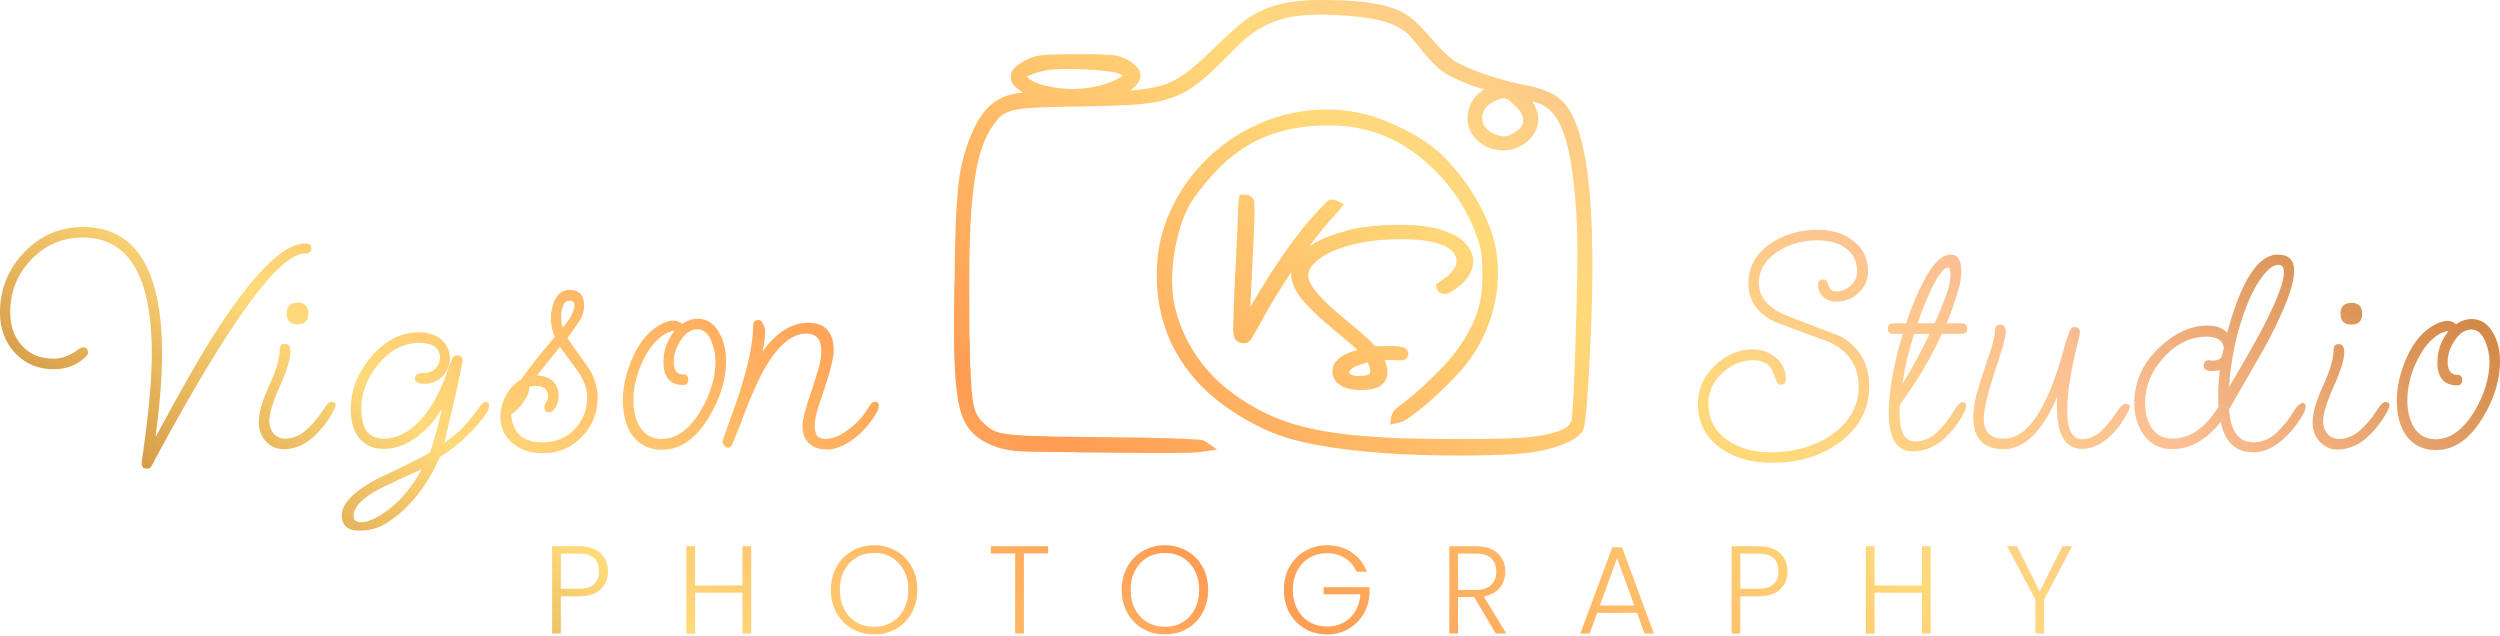 <svg width="1443" height="367" viewBox="0 0 1443 367" fill="none" xmlns="http://www.w3.org/2000/svg">
<path fill-rule="evenodd" clip-rule="evenodd" d="M746.486 0.954C755.926 -0.301 765.488 -0.06 774.982 0.241C783.091 0.657 791.252 1.294 799.144 3.308C803.759 4.492 808.362 6.051 812.3 8.798C817.608 12.411 821.81 17.225 826.009 22.036C830.457 27.132 834.904 32.226 840.661 35.888C847.096 39.316 853.955 41.888 860.889 44.109C866.018 45.692 871.171 47.235 876.435 48.304C877.354 48.504 878.278 48.698 879.204 48.892L879.207 48.892C885.34 50.179 891.565 51.484 897.011 54.696C902.37 57.854 906.189 63.082 908.571 68.746C911.215 74.789 913.02 81.185 914.227 87.659C914.564 88.84 914.762 90.062 914.958 91.277C914.978 91.402 914.998 91.528 915.018 91.653C915.367 93.339 915.66 95.045 915.794 96.766C916.479 100.292 916.826 103.888 917.173 107.472C917.269 108.467 917.365 109.461 917.468 110.452C917.637 111.4 917.666 112.36 917.696 113.321C917.713 113.873 917.73 114.425 917.773 114.976C918.036 116.091 918.066 117.228 918.096 118.367V118.368C918.121 119.351 918.147 120.334 918.323 121.304C918.375 122.485 918.43 123.665 918.485 124.846L918.485 124.851V124.852C918.737 130.272 918.99 135.693 918.925 141.124C919.197 145.222 919.175 149.329 919.153 153.435C919.144 155.127 919.135 156.819 919.146 158.511C919 172.759 918.549 187.006 917.844 201.238C917.765 202.742 917.687 204.245 917.609 205.748V205.75C917.125 215.064 916.641 224.381 915.901 233.68C915.549 237.871 915.113 242.066 914.413 246.218C913.978 248.727 912.236 250.793 910.21 252.23C905.655 255.432 900.355 257.343 895.044 258.871C883.66 262.033 871.783 262.372 860.041 262.708C859.512 262.723 858.983 262.738 858.455 262.753C841.82 263.209 825.17 262.837 808.548 262.191C791.751 261.158 774.947 259.658 758.403 256.488C749.854 254.818 741.357 252.649 733.307 249.281C721.565 244.144 710.36 237.626 700.533 229.362C690.607 221.059 682.288 210.773 676.585 199.133C669.275 184.109 666.623 167.02 668.017 150.429C668.875 138.896 672.378 127.644 677.642 117.378C687.378 98.223 703.644 82.606 722.918 73.194C745.865 61.899 773.545 59.746 797.565 68.963C810.942 74.191 824.054 81.01 834.233 91.332C844.29 101.82 852.716 113.97 858.395 127.375C861.019 133.807 863.271 140.479 864.003 147.417C866.956 171.053 859.203 195.702 843.518 213.583C834.099 223.857 823.991 233.621 812.549 241.631C809.755 243.656 806.34 244.31 803.021 244.946C802.805 244.987 802.589 245.029 802.374 245.07C802.508 244.391 802.597 243.691 802.685 242.989C802.92 241.13 803.157 239.254 804.257 237.697C805.221 236.227 806.612 235.154 807.991 234.09C808.327 233.831 808.663 233.572 808.991 233.308C814.559 229.188 819.772 224.605 824.751 219.796C830.192 214.54 835.591 209.19 840.174 203.15C847.963 192.963 853.955 180.975 855.209 168.073C855.953 161.202 855.716 154.272 855.154 147.397C854.711 143.194 853.48 139.114 851.944 135.192C846.949 121.474 838.777 108.972 828.514 98.615C820.061 90.24 810.301 82.958 799.195 78.501C790.128 74.809 780.396 72.755 770.613 72.422C753.444 71.927 735.662 74.789 720.73 83.678C707.867 91.087 697.735 102.335 689.163 114.279C683.432 122.393 680.665 132.105 678.619 141.706C676.791 150.813 676.082 160.181 676.886 169.446C677.772 178.173 680.57 186.611 684.346 194.498C689.705 205.802 697.719 215.775 707.345 223.738C718.897 233.114 732.179 240.424 746.447 244.714C762.903 249.594 780.072 251.434 797.153 252.36C815.087 253.468 833.065 253.42 851.031 253.373H851.032C852.458 253.369 853.883 253.365 855.308 253.362C856.914 253.331 858.522 253.306 860.131 253.281C870.756 253.116 881.43 252.951 891.886 250.948C892.061 250.908 892.245 250.866 892.435 250.823L892.443 250.821C897.303 249.725 906.657 247.615 907.218 241.801C908.278 230.72 908.648 219.595 909.018 208.473C909.081 206.603 909.143 204.732 909.209 202.861C909.711 188.609 910.059 174.354 910.36 160.098C910.369 159.207 910.378 158.315 910.388 157.424V157.418V157.417C910.507 145.904 910.627 134.375 909.826 122.887C909.375 114.817 908.536 106.775 907.451 98.761C906.264 90.236 904.622 81.683 901.309 73.701C899.116 68.674 895.918 63.802 891.058 61.016C889.573 60.057 887.901 59.538 886.232 59.019L886.231 59.019C885.717 58.859 885.203 58.699 884.694 58.527C884.8 59.165 885.133 59.707 885.466 60.249C885.62 60.501 885.774 60.752 885.905 61.012C887.714 64.558 888.454 68.765 887.382 72.644C885.992 77.9 881.952 82.174 877.159 84.564C868.139 89.243 855.811 86.389 850.044 77.943C846.455 72.921 846.13 66.003 848.659 60.45C850.274 56.734 853.242 53.746 856.65 51.624C855.468 51.172 854.25 50.834 853.033 50.496C851.579 50.093 850.126 49.69 848.734 49.091C847.945 48.76 847.151 48.433 846.357 48.105L846.348 48.101C840.977 45.886 835.551 43.647 830.992 39.981C826.658 36.388 823.116 32.024 819.582 27.67L819.582 27.669C818.456 26.282 817.331 24.896 816.182 23.536C816.009 23.336 815.836 23.135 815.664 22.933L815.663 22.933C814.185 21.21 812.698 19.477 810.855 18.134C805.742 14.22 799.449 12.269 793.207 11.038C783.923 9.273 774.452 8.723 765.021 8.442C753.935 8.252 742.458 9.079 732.266 13.824C725.281 17.034 719.012 21.696 713.713 27.249C711.94 28.98 710.188 30.744 708.435 32.508C701.673 39.314 694.884 46.147 686.76 51.324C681.754 54.593 676.122 56.829 670.316 58.19C662.579 60.054 654.6 60.446 646.684 60.834C638.625 61.226 630.56 61.35 622.494 61.475C614.34 61.6 606.186 61.726 598.04 62.128C597.534 62.162 597.027 62.194 596.52 62.227C591.925 62.52 587.291 62.817 582.878 64.214C580.563 64.926 578.414 66.213 576.724 67.95C573.367 71.654 570.652 75.921 568.654 80.5C565.393 87.901 563.719 95.88 562.555 103.851C560.806 115.922 560.046 128.115 559.785 140.305C559.408 151.955 559.463 163.613 559.518 175.271C559.545 181.028 559.572 186.784 559.547 192.539C559.809 196.669 559.853 200.812 559.898 204.953V204.954C559.919 206.885 559.94 208.816 559.982 210.745C560.227 212.283 560.251 213.839 560.274 215.395C560.297 216.885 560.32 218.376 560.536 219.852C560.649 220.786 560.663 221.727 560.677 222.669C560.694 223.842 560.712 225.015 560.92 226.172L560.958 226.543C561.52 232.068 562.135 238.111 565.998 242.434C568.539 245.086 571.262 247.769 574.768 249.087C579.568 250.688 584.602 250.988 589.618 251.287L589.62 251.287C591.238 251.384 592.855 251.48 594.462 251.62C595.324 251.634 596.187 251.645 597.05 251.655H597.051C600.414 251.696 603.781 251.736 607.135 251.973C614.201 252.038 621.266 252.129 628.33 252.22H628.332C636.571 252.327 644.811 252.433 653.052 252.499L653.061 252.499C665.735 252.705 678.416 252.911 691.07 253.686C692.942 253.761 694.886 254.086 696.441 255.206C696.708 255.394 696.976 255.581 697.244 255.768C697.491 255.941 697.739 256.115 697.987 256.288C699.506 257.349 701.026 258.41 702.524 259.5C701.456 259.652 700.387 259.813 699.319 259.974C695.147 260.601 690.97 261.23 686.745 261.325C678.855 261.534 670.959 261.494 663.065 261.453C661.843 261.447 660.622 261.441 659.401 261.436C654.723 261.387 650.044 261.355 645.366 261.322C639.754 261.284 634.141 261.245 628.526 261.178C627.431 261.157 626.334 261.15 625.237 261.144C622.896 261.13 620.553 261.116 618.216 260.957C614.39 260.962 610.563 260.916 606.735 260.87H606.732L606.712 260.869C604.617 260.844 602.522 260.819 600.426 260.802C587.266 260.749 575.888 260.569 564.763 252.748C560.358 249.645 557.089 245.094 555.304 240.028C552.867 233.243 552.193 226.003 551.53 218.883L551.513 218.7C551.478 217.533 551.384 216.37 551.291 215.207L551.29 215.206C551.149 213.451 551.008 211.696 551.07 209.93C550.752 206.23 550.732 202.511 550.713 198.794C550.705 197.373 550.698 195.953 550.674 194.534C550.614 186.01 550.699 177.487 550.784 168.963C550.801 167.327 550.817 165.691 550.832 164.056C550.842 163.535 550.888 163.016 550.934 162.497V162.497C550.993 161.824 551.052 161.152 551.034 160.478C550.982 154.121 551.147 147.766 551.313 141.416L551.313 141.409C551.36 139.598 551.407 137.786 551.45 135.975C551.568 127.914 552.079 119.868 552.704 111.833C553.266 105.168 554.073 98.496 555.779 92.013C557.529 85.257 559.899 78.648 563.026 72.406C566.271 66.034 570.949 60.046 577.483 56.829C581.489 54.723 585.985 53.781 590.465 53.433C590.212 53.258 589.956 53.084 589.698 52.909C587.517 51.426 585.225 49.869 584.057 47.441C582.692 44.461 583.634 40.669 586.179 38.619C590.144 35.35 594.862 32.825 599.987 32.041C603.903 31.478 607.865 31.43 611.819 31.381L611.819 31.381C612.505 31.372 613.19 31.364 613.875 31.353C614.937 31.342 615.999 31.33 617.062 31.318C625.117 31.226 633.181 31.134 641.223 31.697C647.215 32.041 653.088 34.847 656.923 39.494C658.447 41.31 658.629 43.962 657.77 46.115C656.753 48.755 654.592 50.75 652.292 52.289C659.143 51.7 666.05 50.9 672.588 48.668C678.702 46.483 684.136 42.759 689.024 38.54C693.462 34.846 697.615 30.827 701.768 26.808L701.769 26.808C707.568 21.197 713.366 15.587 719.934 10.864C727.656 5.165 737.083 2.303 746.486 0.954ZM606.375 40.179C601.673 40.768 597.023 42.039 592.78 44.176C593.595 45.391 594.898 46.147 596.152 46.843C598.994 48.304 602.105 49.151 605.211 49.843C613.372 51.593 621.877 51.874 630.109 50.421C636.414 49.246 642.711 47.255 648.109 43.721C646.914 42.739 645.386 42.312 643.922 41.92C640.246 41.075 636.48 40.769 632.726 40.464C632.26 40.426 631.794 40.388 631.328 40.349C623.025 39.763 614.682 39.581 606.375 40.179ZM866.485 56.944C862.634 58.079 858.664 60.023 856.662 63.688C854.889 66.751 855.209 70.883 857.477 73.61C859.701 76.519 863.323 77.852 866.774 78.648C870.031 79.214 873.039 77.326 875.596 75.541C877.99 73.855 879.941 70.891 879.07 67.867C877.918 63.787 874.562 60.972 871.424 58.339C871.231 58.178 871.04 58.018 870.85 57.858C869.679 56.801 867.985 56.33 866.485 56.944ZM84.953 270.531C82.807 270.531 81.734 269.518 81.734 267.491C81.734 267.252 81.793 266.537 81.912 265.345C82.151 264.272 82.389 262.781 82.628 260.873C84.297 248.95 85.549 238.279 86.384 228.86C87.218 219.321 87.636 211.094 87.636 204.179C87.636 159.466 74.341 137.11 47.752 137.11C36.068 137.11 26.171 141.343 18.064 149.809C9.956 158.274 5.902 168.409 5.902 180.213C5.902 188.082 8.167 194.521 12.698 199.528C17.229 204.536 23.31 207.04 30.941 207.04C35.829 207.04 40.658 205.192 45.427 201.496C46.739 200.78 47.514 200.423 47.752 200.423C49.779 200.423 50.793 201.436 50.793 203.463C50.793 204.179 50.554 204.775 50.078 205.252C45.189 210.498 38.81 213.121 30.941 213.121C21.879 213.121 14.367 209.902 8.406 203.463C2.802 197.263 0 189.573 0 180.392C0 166.919 4.65 155.353 13.95 145.695C23.25 135.918 34.577 131.03 47.931 131.03C78.335 131.03 93.538 155.472 93.538 204.357C93.538 217.354 92.286 233.331 89.782 252.289C97.532 237.862 104.507 225.283 110.707 214.552C116.907 203.702 122.392 194.7 127.161 187.546C147.907 156.188 164.242 140.509 176.165 140.509C178.55 140.509 179.742 141.462 179.742 143.37C179.742 145.397 178.431 146.411 175.808 146.411C161.261 146.411 133.361 184.386 92.107 260.337C91.63 261.291 90.974 262.483 90.139 263.914C89.424 265.464 88.47 267.252 87.278 269.279C86.801 270.114 86.026 270.531 84.953 270.531ZM1022.76 267.127C1011.19 267.127 1001.41 264.385 993.425 258.9C984.482 252.581 980.011 243.937 980.011 232.967C980.011 224.621 983.23 217.348 989.669 211.148C996.227 204.828 1003.56 201.669 1011.67 201.669C1016.91 201.669 1021.38 203.278 1025.08 206.498C1028.9 209.598 1030.8 213.83 1030.8 219.196C1030.8 221.104 1029.79 222.057 1027.76 222.057C1026.45 222.057 1025.44 220.865 1024.72 218.481C1023.65 215.023 1022.58 212.757 1021.5 211.684C1019.6 209.18 1016.44 207.928 1012.02 207.928C1005.35 207.928 999.327 210.432 993.961 215.44C988.715 220.448 986.092 226.231 986.092 232.788C986.092 241.85 989.848 249.004 997.359 254.25C1004.04 258.781 1012.32 261.046 1022.22 261.046C1028.9 261.046 1035.1 260.212 1040.82 258.542C1046.66 256.992 1052.03 254.548 1056.92 251.21C1067.53 243.817 1072.83 234.458 1072.83 223.131C1072.83 211.565 1067.29 203.04 1056.2 197.555L1025.62 186.288C1014.65 181.399 1009.16 173.888 1009.16 163.753C1009.16 153.857 1013.63 145.987 1022.58 140.145C1030.33 135.137 1039.27 132.633 1049.4 132.633C1057.15 132.633 1063.71 134.601 1069.08 138.535C1075.16 142.947 1078.2 149.028 1078.2 156.778C1078.2 161.666 1076.35 165.78 1072.65 169.118C1069.2 172.457 1064.96 174.126 1059.96 174.126C1056.98 174.126 1054.47 173.232 1052.44 171.443C1050.42 169.655 1049.4 167.27 1049.4 164.29C1049.4 162.263 1050.42 161.249 1052.44 161.249C1053.88 161.249 1054.95 162.62 1055.66 165.363C1056.14 167.27 1057.63 168.224 1060.14 168.224C1062.88 168.224 1065.5 167.151 1068 165.005C1070.63 162.74 1071.94 159.997 1071.94 156.778C1071.94 150.697 1069.55 146.047 1064.79 142.828C1060.61 140.085 1055.25 138.714 1048.69 138.714C1040.58 138.714 1033.19 140.801 1026.51 144.974C1019 149.743 1015.24 155.824 1015.24 163.216C1015.24 171.682 1020.73 178.061 1031.7 182.353L1062.46 194.157C1073.43 200.476 1078.91 210.075 1078.91 222.952C1078.91 236.306 1073.07 247.215 1061.39 255.681C1050.78 263.312 1037.9 267.127 1022.76 267.127ZM1090.2 238.333C1090.2 253.117 1094.79 260.51 1103.97 260.51C1110.29 260.51 1115.95 258.423 1120.96 254.25C1125.97 250.077 1130.2 244.711 1133.66 238.154C1133.9 237.915 1134.13 237.379 1134.37 236.544C1134.73 235.59 1134.91 234.994 1134.91 234.756C1134.91 232.967 1134.19 232.073 1132.76 232.073C1132.29 232.073 1131.63 232.431 1130.8 233.146C1129.96 233.861 1128.95 235.233 1127.76 237.259C1124.77 242.267 1121.44 246.44 1117.74 249.779C1114.16 253.117 1110.05 254.787 1105.4 254.787C1099.44 254.787 1096.46 249.481 1096.46 238.869V236.365C1096.46 235.411 1096.52 234.458 1096.64 233.504C1106.65 219.911 1114.7 206.319 1120.78 192.726H1132.41C1134.43 192.726 1135.45 191.713 1135.45 189.686C1135.45 187.659 1134.43 186.645 1132.41 186.645H1123.64C1125.07 183.069 1126.32 179.73 1127.4 176.63C1128.47 173.411 1129.42 170.43 1130.26 167.688C1131.45 163.753 1132.05 160.057 1132.05 156.599C1132.05 150.16 1130.02 146.941 1125.97 146.941C1120.84 146.941 1115.59 152.128 1110.23 162.501C1108.44 165.839 1106.71 169.536 1105.04 173.59C1103.37 177.643 1101.76 181.995 1100.21 186.645H1092.52C1090.61 186.645 1089.66 187.659 1089.66 189.686C1089.66 191.713 1090.61 192.726 1092.52 192.726H1098.25C1092.88 210.73 1090.2 225.932 1090.2 238.333ZM1116.67 186.645H1106.83C1108.38 182.115 1109.93 178.001 1111.48 174.305C1113.03 170.49 1114.58 167.091 1116.13 164.111C1119.59 157.672 1122.27 154.453 1124.18 154.453C1125.25 154.453 1125.79 155.764 1125.79 158.387C1125.79 160.772 1125.31 163.753 1124.36 167.33C1123.64 169.595 1122.63 172.338 1121.32 175.557C1120.12 178.776 1118.57 182.472 1116.67 186.645ZM1106.11 207.75C1103.49 212.519 1100.81 217.169 1098.07 221.7C1098.78 216.811 1099.68 211.982 1100.75 207.213C1101.94 202.324 1103.31 197.496 1104.86 192.726H1113.81C1111.3 197.853 1108.74 202.861 1106.11 207.75ZM1281.8 243.519C1284.18 255.204 1290.38 261.046 1300.4 261.046C1304.69 261.046 1308.75 259.854 1312.56 257.469C1316.38 255.085 1319.77 252.104 1322.76 248.527C1325.86 244.831 1328.3 241.254 1330.09 237.796C1330.21 237.558 1330.33 237.081 1330.45 236.365C1330.68 235.531 1330.8 234.934 1330.8 234.577C1330.8 234.1 1330.68 233.683 1330.45 233.325C1330.21 232.848 1329.79 232.609 1329.19 232.609C1328.36 232.609 1327.41 233.146 1326.33 234.219C1325.38 235.292 1324.6 236.306 1324.01 237.259C1321.38 241.79 1318.05 245.963 1313.99 249.779C1310.06 253.475 1305.59 255.323 1300.58 255.323C1296.4 255.323 1293.13 253.714 1290.74 250.494C1288.36 247.156 1286.99 242.386 1286.63 236.186C1292.83 225.575 1297.78 216.99 1301.47 210.432C1305.29 203.875 1307.85 199.344 1309.16 196.84C1319.18 177.643 1324.19 164.17 1324.19 156.42C1324.19 150.101 1321.03 146.941 1314.71 146.941C1303.38 146.941 1293.66 161.964 1285.55 192.011C1282.81 189.269 1279.06 187.897 1274.29 187.897C1264.75 187.897 1255.57 192.011 1246.74 200.238C1236.85 209.419 1231.9 220.209 1231.9 232.609C1231.9 239.763 1233.69 245.844 1237.27 250.852C1241.2 256.456 1246.69 259.258 1253.72 259.258C1264.09 259.258 1273.45 254.012 1281.8 243.519ZM1297.72 204.351C1294.74 209.478 1291.04 215.857 1286.63 223.488C1287.22 212.877 1289.01 202.026 1291.99 190.938C1295.45 178.538 1299.56 168.761 1304.33 161.607C1308.39 155.764 1311.96 152.843 1315.06 152.843C1317.21 152.843 1318.28 154.214 1318.28 156.957V158.209C1318.28 158.566 1318.22 158.984 1318.11 159.461C1317.03 166.257 1312.5 177.167 1304.51 192.19C1302.96 195.051 1300.7 199.105 1297.72 204.351ZM1280.55 234.756C1272.92 247.037 1264.03 253.177 1253.9 253.177C1248.65 253.177 1244.6 251.031 1241.74 246.738C1239.35 242.923 1238.16 238.154 1238.16 232.431C1238.16 223.011 1241.74 214.307 1248.89 206.319C1256.16 198.33 1264.45 194.336 1273.75 194.336C1279.83 194.336 1283.11 196.542 1283.59 200.953L1282.51 205.246C1282.04 207.153 1280.31 208.107 1277.33 208.107H1276.25C1275.9 207.988 1275.54 207.928 1275.18 207.928C1273.04 207.928 1271.96 209.061 1271.96 211.327C1271.96 213.234 1273.57 214.188 1276.79 214.188C1278.58 214.188 1280.07 214.009 1281.26 213.652C1281.02 216.275 1280.79 218.779 1280.55 221.163C1280.43 223.548 1280.37 225.932 1280.37 228.317V231.536C1280.37 232.609 1280.43 233.683 1280.55 234.756ZM1357.19 187.361C1353.02 187.361 1350.93 185.274 1350.93 181.101C1350.93 176.928 1353.02 174.842 1357.19 174.842C1361.36 174.842 1363.45 176.928 1363.45 181.101C1363.45 185.274 1361.36 187.361 1357.19 187.361ZM1349.14 259.437C1345.09 259.437 1341.69 257.946 1338.95 254.965C1336.2 251.985 1334.83 248.289 1334.83 243.877C1334.83 238.511 1336.86 231.417 1340.91 222.594C1344.97 213.771 1346.99 206.736 1346.99 201.49C1346.99 199.582 1348.01 198.628 1350.04 198.628C1352.06 198.628 1353.08 200.178 1353.08 203.278C1353.08 207.571 1351.05 214.188 1346.99 223.131C1342.94 232.073 1340.91 238.81 1340.91 243.34C1340.91 246.083 1341.75 248.467 1343.42 250.494C1345.21 252.402 1347.35 253.356 1349.86 253.356C1354.27 253.356 1358.26 251.806 1361.84 248.706C1365.42 245.606 1368.7 241.79 1371.68 237.26C1372.99 235.233 1374 233.861 1374.72 233.146C1375.43 232.431 1376.15 232.073 1376.86 232.073C1378.41 232.073 1379.19 232.669 1379.19 233.861C1379.19 234.577 1378.71 235.888 1377.76 237.796C1374.42 243.877 1370.3 249.004 1365.42 253.177C1360.53 257.35 1355.1 259.437 1349.14 259.437ZM1405.98 259.795C1398.47 259.795 1392.62 256.814 1388.45 250.852C1385.11 245.725 1383.44 239.227 1383.44 231.358C1383.44 223.25 1385.35 214.904 1389.17 206.319C1393.34 197.019 1398.88 190.64 1405.8 187.182C1408.42 185.871 1410.69 185.215 1412.6 185.215C1414.62 185.215 1416.29 185.871 1417.6 187.182C1420.58 185.155 1423.57 184.142 1426.55 184.142C1432.15 184.142 1436.44 187.063 1439.42 192.905C1441.81 197.436 1443 202.623 1443 208.465C1443 219.315 1439.66 230.225 1432.98 241.194C1425.47 253.595 1416.47 259.795 1405.98 259.795ZM1405.8 253.535C1414.27 253.535 1421.78 248.11 1428.33 237.26C1434.06 227.602 1436.92 218.063 1436.92 208.644C1436.92 204.709 1436.08 200.775 1434.42 196.84C1432.51 192.428 1429.88 190.223 1426.55 190.223C1422.85 190.223 1419.63 192.309 1416.89 196.482C1414.15 200.655 1412.77 204.769 1412.77 208.823C1412.77 213.831 1414.62 216.335 1418.32 216.335C1420.23 216.335 1421.18 217.348 1421.18 219.375C1421.18 221.402 1420.23 222.415 1418.32 222.415C1410.69 222.415 1406.87 218.004 1406.87 209.181C1406.87 202.504 1408.96 196.542 1413.13 191.296C1413.01 191.177 1412.83 191.117 1412.6 191.117C1412 191.117 1410.63 191.594 1408.48 192.548C1402.88 195.648 1398.23 201.252 1394.53 209.359C1391.19 216.513 1389.52 223.786 1389.52 231.179C1389.52 237.141 1390.72 242.208 1393.1 246.381C1396.08 251.15 1400.31 253.535 1405.8 253.535ZM1156.51 259.258C1144.82 259.258 1138.98 253.118 1138.98 240.837C1138.98 235.352 1140.29 228.616 1142.92 220.627L1146.14 210.612C1147.21 207.273 1148.34 203.935 1149.53 200.596C1150.85 196.065 1151.5 192.786 1151.5 190.759C1151.5 188.494 1152.57 187.361 1154.72 187.361C1156.75 187.361 1157.76 188.911 1157.76 192.011C1157.76 194.396 1155.62 201.967 1151.32 214.725C1147.15 227.483 1145.06 236.545 1145.06 241.91C1145.06 249.422 1148.94 253.177 1156.69 253.177C1170.28 253.177 1181.79 236.008 1191.21 201.669C1191.8 198.927 1193.05 195.171 1194.96 190.402C1195.56 189.329 1196.33 188.792 1197.29 188.792C1199.43 188.792 1200.51 189.806 1200.51 191.833C1200.51 192.19 1200.15 193.919 1199.43 197.019C1197.41 205.365 1195.86 212.817 1194.78 219.375C1193.71 225.933 1193.17 231.656 1193.17 236.545C1193.17 247.872 1196.03 253.535 1201.76 253.535C1205.45 253.535 1208.97 252.104 1212.31 249.243C1215.65 246.262 1218.93 242.268 1222.15 237.26C1222.86 236.187 1223.64 235.233 1224.47 234.398C1225.31 233.564 1226.08 233.146 1226.8 233.146C1228.47 233.146 1229.3 233.623 1229.3 234.577C1229.3 234.935 1229.18 235.531 1228.94 236.366C1228.7 237.081 1228.47 237.558 1228.23 237.797C1225.25 243.758 1221.37 248.826 1216.6 252.999C1211.83 257.053 1206.94 259.079 1201.94 259.079C1192.16 259.079 1187.27 251.151 1187.27 235.293V232.252C1187.27 231.179 1187.33 230.106 1187.45 229.033C1178.75 249.183 1168.43 259.258 1156.51 259.258ZM466.898 255.867C469.402 258.251 472.86 259.444 477.271 259.444C480.729 259.444 484.306 258.43 488.002 256.403C491.698 254.376 495.156 251.694 498.375 248.355C501.595 245.017 504.218 241.44 506.245 237.624C506.483 237.386 506.722 236.849 506.96 236.015C507.198 235.18 507.318 234.643 507.318 234.405C507.318 232.736 506.602 231.901 505.172 231.901C504.218 231.901 503.383 232.318 502.668 233.153C502.072 233.988 501.237 235.24 500.164 236.909C498.495 239.651 496.289 242.274 493.546 244.778C490.804 247.282 487.942 249.369 484.962 251.038C481.981 252.588 479.179 253.363 476.556 253.363C474.171 253.363 472.502 252.707 471.548 251.396C470.713 249.965 470.296 248.176 470.296 246.03C470.296 243.645 470.654 241.022 471.369 238.161C472.204 235.299 473.038 232.676 473.873 230.291C478.762 216.341 481.206 207.041 481.206 202.391C481.206 191.66 476.258 186.295 466.361 186.295C456.942 186.295 448.179 191.839 440.071 202.928C441.144 198.397 441.68 194.522 441.68 191.303C441.68 190.11 441.323 188.739 440.607 187.189C439.892 185.52 438.938 184.685 437.746 184.685C435.719 184.685 434.705 185.818 434.705 188.083C434.705 199.649 430.83 216.162 423.08 237.624C419.026 248.713 416.999 254.496 416.999 254.973C416.999 255.688 417.357 256.463 418.072 257.298C418.788 258.013 419.563 258.371 420.397 258.371C421.351 258.371 422.126 257.715 422.723 256.403C424.034 253.184 425.167 250.382 426.121 247.997C427.194 245.494 427.969 243.407 428.446 241.738C433.692 228.026 438.223 217.951 442.038 211.512C449.55 198.874 457.359 192.555 465.467 192.555C471.19 192.555 474.052 195.953 474.052 202.749C474.052 203.703 473.992 204.716 473.873 205.789C473.754 206.862 473.575 208.055 473.337 209.366C473.098 210.559 472.502 212.645 471.548 215.626C470.713 218.607 469.461 222.541 467.792 227.43C466.361 231.484 465.229 235.18 464.394 238.518C463.56 241.857 463.142 244.301 463.142 245.851C463.142 250.144 464.394 253.482 466.898 255.867ZM382.061 259.622C374.549 259.622 368.707 256.641 364.534 250.68C361.195 245.553 359.526 239.055 359.526 231.185C359.526 223.078 361.434 214.731 365.249 206.147C369.422 196.847 374.966 190.468 381.882 187.01C384.505 185.698 386.77 185.043 388.678 185.043C390.705 185.043 392.374 185.698 393.686 187.01C396.667 184.983 399.647 183.97 402.628 183.97C408.232 183.97 412.525 186.891 415.505 192.733C417.89 197.264 419.082 202.451 419.082 208.293C419.082 219.143 415.744 230.053 409.067 241.022C401.555 253.422 392.553 259.622 382.061 259.622ZM381.882 253.363C390.347 253.363 397.859 247.938 404.417 237.087C410.14 227.43 413.001 217.891 413.001 208.472C413.001 204.537 412.167 200.602 410.498 196.668C408.59 192.256 405.967 190.05 402.628 190.05C398.932 190.05 395.713 192.137 392.97 196.31C390.228 200.483 388.857 204.597 388.857 208.651C388.857 213.658 390.705 216.162 394.401 216.162C396.309 216.162 397.263 217.176 397.263 219.203C397.263 221.23 396.309 222.243 394.401 222.243C386.77 222.243 382.955 217.831 382.955 209.008C382.955 202.331 385.042 196.37 389.215 191.123C389.095 191.004 388.917 190.945 388.678 190.945C388.082 190.945 386.711 191.422 384.565 192.375C378.961 195.475 374.311 201.079 370.614 209.187C367.276 216.341 365.607 223.614 365.607 231.007C365.607 236.968 366.799 242.036 369.184 246.209C372.164 250.978 376.397 253.363 381.882 253.363ZM296.529 256.402C301.06 259.86 306.664 261.589 313.341 261.589C322.283 261.589 329.795 258.429 335.876 252.11C341.957 245.79 344.997 238.159 344.997 229.217C344.997 226.236 344.46 223.196 343.387 220.096C342.434 216.996 340.884 213.955 338.737 210.975L327.47 195.236L334.266 185.578C336.174 182.955 337.128 179.795 337.128 176.099C337.128 170.257 334.326 167.336 328.722 167.336C324.906 167.336 322.045 169.363 320.137 173.416C318.706 176.397 317.991 179.855 317.991 183.79C317.991 187.128 318.706 190.705 320.137 194.521C316.083 199.29 312.447 203.701 309.227 207.755C306.008 211.809 303.206 215.565 300.822 219.023C297.125 221.169 294.204 224.209 292.058 228.144C289.912 232.079 288.839 236.192 288.839 240.484C288.839 247.161 291.402 252.467 296.529 256.402ZM329.08 183.432C327.887 185.34 326.456 187.247 324.787 189.155C324.549 188.201 324.31 187.307 324.072 186.472C323.953 185.638 323.893 184.803 323.893 183.968C323.893 177.053 325.503 173.595 328.722 173.595C330.63 173.595 331.583 174.49 331.583 176.278C331.583 177.947 330.749 180.332 329.08 183.432ZM331.583 247.817C326.814 252.825 320.674 255.329 313.162 255.329C301.835 255.329 295.814 249.963 295.098 239.233C297.96 237.206 300.404 234.702 302.431 231.721C304.577 228.621 305.591 225.819 305.472 223.315C306.783 222.957 308.154 222.779 309.585 222.779C314.116 222.779 316.381 224.865 316.381 229.038C316.381 229.754 316.024 230.707 315.308 231.9C314.593 233.092 314.235 234.046 314.235 234.761C314.235 236.908 315.07 237.981 316.739 237.981C318.051 237.981 319.124 237.384 319.958 236.192C321.628 233.807 322.462 231.423 322.462 229.038C322.462 221.288 318.289 217.175 309.943 216.698L323.178 200.244L333.193 213.836C337.008 219.082 338.916 224.209 338.916 229.217C338.916 236.49 336.472 242.69 331.583 247.817ZM207.468 306.301C200.672 306.301 197.274 303.32 197.274 297.359C197.274 290.563 204.487 283.349 218.914 275.718C225.591 272.857 235.309 268.087 248.067 261.41C250.451 254.733 252.776 246.268 255.042 236.014C251.703 241.499 247.888 246.089 243.596 249.785C236.68 255.985 229.228 259.085 221.239 259.085C215.874 259.085 211.462 257.297 208.005 253.72C204.309 249.666 202.46 243.764 202.46 236.014C202.46 225.283 206.276 215.387 213.907 206.325C222.014 196.667 231.255 191.838 241.628 191.838C247.471 191.838 251.942 193.329 255.042 196.31C258.142 199.171 259.692 202.629 259.692 206.683C259.692 210.618 258.321 214.075 255.578 217.056C252.836 220.037 249.199 221.527 244.669 221.527C241.211 221.527 239.482 220.514 239.482 218.487C239.482 216.341 241.211 215.268 244.669 215.268C247.411 215.268 249.617 214.433 251.286 212.764C253.074 210.975 253.969 208.948 253.969 206.683C253.969 200.84 249.974 197.919 241.986 197.919C233.043 197.919 225.115 202.092 218.199 210.439C211.761 218.308 208.541 226.893 208.541 236.193C208.541 247.52 212.834 253.183 221.418 253.183C229.407 253.183 236.919 249.129 243.953 241.022C248.961 235.179 253.492 227.012 257.546 216.52C258.142 214.016 259.394 210.677 261.301 206.504C261.898 205.55 262.673 205.073 263.626 205.073C265.892 205.073 267.025 206.087 267.025 208.114L265.236 217.414C264.401 221.587 263.209 226.893 261.659 233.331C260.228 239.651 258.5 247.103 256.473 255.687C258.857 253.899 261.48 251.812 264.342 249.428C267.323 246.924 270.959 242.751 275.252 236.908C275.609 236.312 276.325 235.358 277.398 234.047C278.471 232.616 279.425 231.9 280.259 231.9C281.571 231.9 282.227 232.556 282.227 233.868C282.227 234.464 282.167 235.06 282.048 235.656C282.048 236.252 281.809 236.908 281.332 237.624C278.471 242.035 274.655 246.566 269.886 251.216C265.236 255.866 259.93 260.039 253.969 263.735C246.219 281.024 236.143 293.603 223.743 301.472C218.974 304.692 213.549 306.301 207.468 306.301ZM208.541 301.472C211.403 301.472 215.099 300.101 219.63 297.359C229.049 291.516 236.978 282.693 243.417 270.889C240.794 272.082 237.574 273.512 233.759 275.182C230.063 276.97 225.651 279.057 220.524 281.441C209.555 287.045 204.07 292.47 204.07 297.717C204.07 300.22 205.56 301.472 208.541 301.472ZM165.475 180.928C165.475 185.102 167.562 187.188 171.735 187.188C175.908 187.188 177.995 185.102 177.995 180.928C177.995 176.755 175.908 174.669 171.735 174.669C167.562 174.669 165.475 176.755 165.475 180.928ZM153.493 254.793C156.235 257.773 159.633 259.264 163.687 259.264C169.649 259.264 175.074 257.177 179.962 253.004C184.851 248.831 188.964 243.704 192.303 237.623C193.256 235.716 193.733 234.404 193.733 233.689C193.733 232.496 192.958 231.9 191.408 231.9C190.693 231.9 189.978 232.258 189.262 232.973C188.547 233.689 187.533 235.06 186.222 237.087C183.241 241.618 179.962 245.433 176.385 248.533C172.808 251.633 168.814 253.183 164.402 253.183C161.898 253.183 159.752 252.229 157.964 250.322C156.295 248.295 155.46 245.91 155.46 243.168C155.46 238.637 157.487 231.9 161.541 222.958C165.595 214.015 167.622 207.398 167.622 203.106C167.622 200.006 166.608 198.456 164.581 198.456C162.554 198.456 161.541 199.409 161.541 201.317C161.541 206.563 159.514 213.598 155.46 222.421C151.406 231.244 149.379 238.339 149.379 243.704C149.379 248.116 150.75 251.812 153.493 254.793ZM1179.85 346.07L1196 315.276H1190.38L1177.32 341.455L1164.2 315.276H1158.5L1174.8 346.07V365.686H1179.85V346.07ZM1114.39 315.276V365.686H1109.34V342.104H1082.01V365.686H1076.96V315.276H1082.01V337.921H1109.34V315.276H1114.39ZM1027.45 340.229C1030.29 337.584 1031.71 334.099 1031.71 329.772C1031.71 325.397 1030.27 321.887 1027.38 319.243C1024.54 316.598 1020.31 315.276 1014.69 315.276H999.472V365.686H1004.52V344.195H1014.69C1020.36 344.195 1024.62 342.873 1027.45 340.229ZM1026.52 329.772C1026.52 336.503 1022.57 339.868 1014.69 339.868H1004.52V319.531H1014.69C1018.82 319.531 1021.83 320.397 1023.7 322.127C1025.58 323.858 1026.52 326.406 1026.52 329.772ZM944.856 353.715H921.923L917.524 365.686H912.187L930.577 315.926H936.274L954.592 365.686H949.255L944.856 353.715ZM943.341 349.532L933.389 322.272L923.437 349.532H943.341ZM850.894 344.628L863.37 365.686H869.428L856.447 344.267C860.534 343.498 863.611 341.839 865.678 339.291C867.794 336.695 868.851 333.57 868.851 329.916C868.851 325.541 867.385 322.007 864.452 319.315C861.568 316.623 857.313 315.276 851.688 315.276H836.543V365.686H841.591V344.628H850.894ZM851.76 340.517H841.591V319.531H851.688C855.822 319.531 858.851 320.445 860.774 322.272C862.697 324.05 863.659 326.599 863.659 329.916C863.659 333.137 862.649 335.709 860.63 337.632C858.659 339.555 855.702 340.517 851.76 340.517ZM783.017 329.989C781.574 326.671 779.363 324.075 776.382 322.2C773.449 320.277 769.988 319.315 765.997 319.315C762.247 319.315 758.882 320.181 755.901 321.911C752.92 323.642 750.564 326.118 748.833 329.339C747.103 332.513 746.237 336.215 746.237 340.445C746.237 344.676 747.103 348.402 748.833 351.623C750.564 354.845 752.92 357.321 755.901 359.051C758.882 360.782 762.247 361.648 765.997 361.648C769.507 361.648 772.656 360.902 775.444 359.412C778.281 357.873 780.541 355.71 782.223 352.921C783.954 350.085 784.94 346.792 785.18 343.042H763.978V338.931H790.517V342.609C790.276 347.032 789.074 351.046 786.911 354.652C784.747 358.21 781.839 361.023 778.185 363.09C774.579 365.157 770.516 366.191 765.997 366.191C761.334 366.191 757.103 365.109 753.305 362.946C749.507 360.734 746.502 357.681 744.29 353.787C742.127 349.845 741.045 345.397 741.045 340.445C741.045 335.493 742.127 331.07 744.29 327.176C746.502 323.234 749.507 320.181 753.305 318.017C757.103 315.806 761.334 314.7 765.997 314.7C771.382 314.7 776.093 316.046 780.132 318.738C784.17 321.431 787.103 325.181 788.93 329.989H783.017ZM659.692 362.946C663.49 365.109 667.721 366.191 672.385 366.191C677.096 366.191 681.351 365.109 685.149 362.946C688.947 360.734 691.928 357.681 694.091 353.787C696.255 349.845 697.337 345.397 697.337 340.445C697.337 335.493 696.255 331.07 694.091 327.176C691.928 323.234 688.947 320.181 685.149 318.017C681.351 315.806 677.096 314.7 672.385 314.7C667.721 314.7 663.49 315.806 659.692 318.017C655.894 320.181 652.889 323.234 650.677 327.176C648.514 331.07 647.432 335.493 647.432 340.445C647.432 345.397 648.514 349.845 650.677 353.787C652.889 357.681 655.894 360.734 659.692 362.946ZM682.481 359.196C679.5 360.926 676.135 361.792 672.385 361.792C668.634 361.792 665.269 360.926 662.288 359.196C659.307 357.465 656.952 354.989 655.221 351.768C653.49 348.498 652.625 344.724 652.625 340.445C652.625 336.167 653.49 332.416 655.221 329.195C656.952 325.974 659.307 323.498 662.288 321.767C665.269 320.036 668.634 319.171 672.385 319.171C676.135 319.171 679.5 320.036 682.481 321.767C685.462 323.498 687.817 325.974 689.548 329.195C691.279 332.416 692.144 336.167 692.144 340.445C692.144 344.724 691.279 348.498 689.548 351.768C687.817 354.989 685.462 357.465 682.481 359.196ZM604.99 315.276V319.459H590.999V365.686H585.951V319.459H571.888V315.276H604.99ZM491.833 362.946C495.631 365.109 499.862 366.191 504.525 366.191C509.237 366.191 513.492 365.109 517.29 362.946C521.088 360.734 524.069 357.681 526.232 353.787C528.396 349.845 529.477 345.397 529.477 340.445C529.477 335.493 528.396 331.07 526.232 327.176C524.069 323.234 521.088 320.181 517.29 318.017C513.492 315.806 509.237 314.7 504.525 314.7C499.862 314.7 495.631 315.806 491.833 318.017C488.035 320.181 485.03 323.234 482.818 327.176C480.655 331.07 479.573 335.493 479.573 340.445C479.573 345.397 480.655 349.845 482.818 353.787C485.03 357.681 488.035 360.734 491.833 362.946ZM514.621 359.196C511.641 360.926 508.275 361.792 504.525 361.792C500.775 361.792 497.41 360.926 494.429 359.196C491.448 357.465 489.092 354.989 487.362 351.768C485.631 348.498 484.765 344.724 484.765 340.445C484.765 336.167 485.631 332.416 487.362 329.195C489.092 325.974 491.448 323.498 494.429 321.767C497.41 320.036 500.775 319.171 504.525 319.171C508.275 319.171 511.641 320.036 514.621 321.767C517.602 323.498 519.958 325.974 521.689 329.195C523.42 332.416 524.285 336.167 524.285 340.445C524.285 344.724 523.42 348.498 521.689 351.768C519.958 354.989 517.602 357.465 514.621 359.196ZM433.584 315.276V365.686H428.536V342.104H401.204V365.686H396.155V315.276H401.204V337.921H428.536V315.276H433.584ZM346.651 340.229C349.488 337.584 350.906 334.099 350.906 329.772C350.906 325.397 349.464 321.887 346.579 319.243C343.743 316.598 339.512 315.276 333.887 315.276H318.67V365.686H323.719V344.195H333.887C339.56 344.195 343.815 342.873 346.651 340.229ZM345.714 329.772C345.714 336.503 341.772 339.868 333.887 339.868H323.719V319.531H333.887C338.022 319.531 341.026 320.397 342.901 322.127C344.776 323.858 345.714 326.406 345.714 329.772ZM715.521 112.363C714.832 115.426 714.631 118.561 714.658 121.695C714.353 130.908 713.876 140.112 713.399 149.315C712.775 161.345 712.152 173.374 711.912 185.419C711.897 185.957 711.874 186.498 711.851 187.039C711.744 189.554 711.636 192.094 712.343 194.53C713.518 198.317 719.305 199.492 721.747 196.303C723.144 194.366 724.288 192.267 725.429 190.173C725.762 189.563 726.094 188.953 726.433 188.348C732.239 177.654 738.488 167.197 745.256 157.085C745.006 162.844 747.796 168.215 751.358 172.556C757.585 180.072 765.064 186.299 772.541 192.525C776.266 195.626 779.99 198.726 783.558 201.986C780.535 202.861 777.471 203.791 774.792 205.492C772.516 206.973 770.3 208.92 769.481 211.603C768.293 215.217 769.679 219.483 772.738 221.735C775.528 223.821 779.019 224.735 782.45 224.996C786.313 225.23 790.283 225.194 794.007 224.007C796.876 223.088 799.528 220.951 800.375 217.971C801.404 214.587 800.565 210.994 799.227 207.827C802.346 207.657 805.468 207.804 808.587 207.978C810.04 208.14 811.603 207.483 812.351 206.193C813.689 204.052 812.26 200.957 809.873 200.363C806.086 199.559 802.233 199.674 798.385 199.788C796.913 199.832 795.442 199.876 793.975 199.868C793.147 199.189 792.421 198.406 791.696 197.624C791.112 196.994 790.528 196.364 789.891 195.788C786.506 192.753 783.013 189.84 779.52 186.928C774.614 182.838 769.708 178.749 765.104 174.317C764.678 173.863 764.246 173.41 763.813 172.956C760.636 169.619 757.39 166.209 755.708 161.858C754.604 159.159 755.182 155.914 757.077 153.709C761.32 148.462 767.577 145.378 773.822 143.17C782.985 140.111 792.622 138.615 802.255 138.179C810.95 137.985 819.799 137.839 828.289 140.024C832.041 141.068 835.951 142.462 838.614 145.45C840.573 147.619 841.452 150.927 840.091 153.638C838.29 157.634 834.651 160.144 831.118 162.58C830.333 163.122 829.553 163.66 828.799 164.209C828.865 164.499 828.918 164.796 828.972 165.094C829.156 166.113 829.344 167.149 830.014 167.969C831.118 169.35 833.022 169.853 834.728 169.6C836.062 169.457 837.199 168.715 838.302 167.996C838.449 167.901 838.595 167.805 838.741 167.712C842.354 165.365 845.77 162.511 848.01 158.775C849.973 155.483 851.006 151.438 849.981 147.658C848.675 142.766 844.947 138.844 840.657 136.343C838.669 135.137 836.496 134.335 834.325 133.533C833.452 133.21 832.58 132.888 831.72 132.54C824.481 130.426 816.894 129.844 809.387 129.769C799.579 129.73 789.725 130.323 780.115 132.35C779.319 132.487 778.56 132.753 777.802 133.019C777.245 133.214 776.689 133.409 776.118 133.553C768.903 135.417 761.783 138.049 755.625 142.319C757.361 139.831 759.274 137.47 761.184 135.111C761.455 134.776 761.726 134.442 761.997 134.107C764.246 131.019 766.826 128.197 769.405 125.378C770.306 124.393 771.206 123.408 772.093 122.412C772.685 121.722 773.235 120.997 773.784 120.273C774.391 119.474 774.998 118.674 775.663 117.92C774.646 117.217 773.521 116.699 772.4 116.182C772.068 116.029 771.736 115.877 771.408 115.719C769.592 114.864 767.237 114.995 765.768 116.455C762.278 119.974 758.91 123.611 755.66 127.355C753.302 130 751.157 132.811 749.01 135.623C748.195 136.69 747.38 137.758 746.554 138.817C737.439 151.054 729.326 164.008 721.687 177.203C721.978 169.975 722.351 162.751 722.725 155.527C722.986 150.469 723.247 145.411 723.48 140.352C723.536 137.749 723.666 135.145 723.797 132.541C724.056 127.364 724.316 122.186 723.987 117.006C723.991 115.331 722.985 113.721 721.466 113.024C719.963 112.325 718.296 112.343 716.663 112.36C716.28 112.364 715.898 112.368 715.521 112.363ZM779.545 216.056C778.374 215.533 778.829 213.8 779.696 213.178C782.136 211.207 785.193 210.369 788.177 209.551C788.591 209.437 789.003 209.324 789.412 209.209C790.405 211.12 791.256 213.317 790.726 215.498C789.903 216.546 788.478 216.709 787.247 216.847C784.682 217.108 781.9 217.302 779.545 216.056Z" fill="url(#paint0_linear_767_1226)"/>
<defs>
<linearGradient id="paint0_linear_767_1226" x1="1510" y1="158" x2="884.749" y2="964.15" gradientUnits="userSpaceOnUse">
<stop stop-color="#C06F24"/>
<stop offset="0.227" stop-color="#FCC094"/>
<stop offset="0.375" stop-color="#FFDA7B"/>
<stop offset="0.62" stop-color="#FF9C54"/>
<stop offset="0.829" stop-color="#FFDA7B"/>
<stop offset="1" stop-color="#C48031"/>
</linearGradient>
</defs>
</svg>
